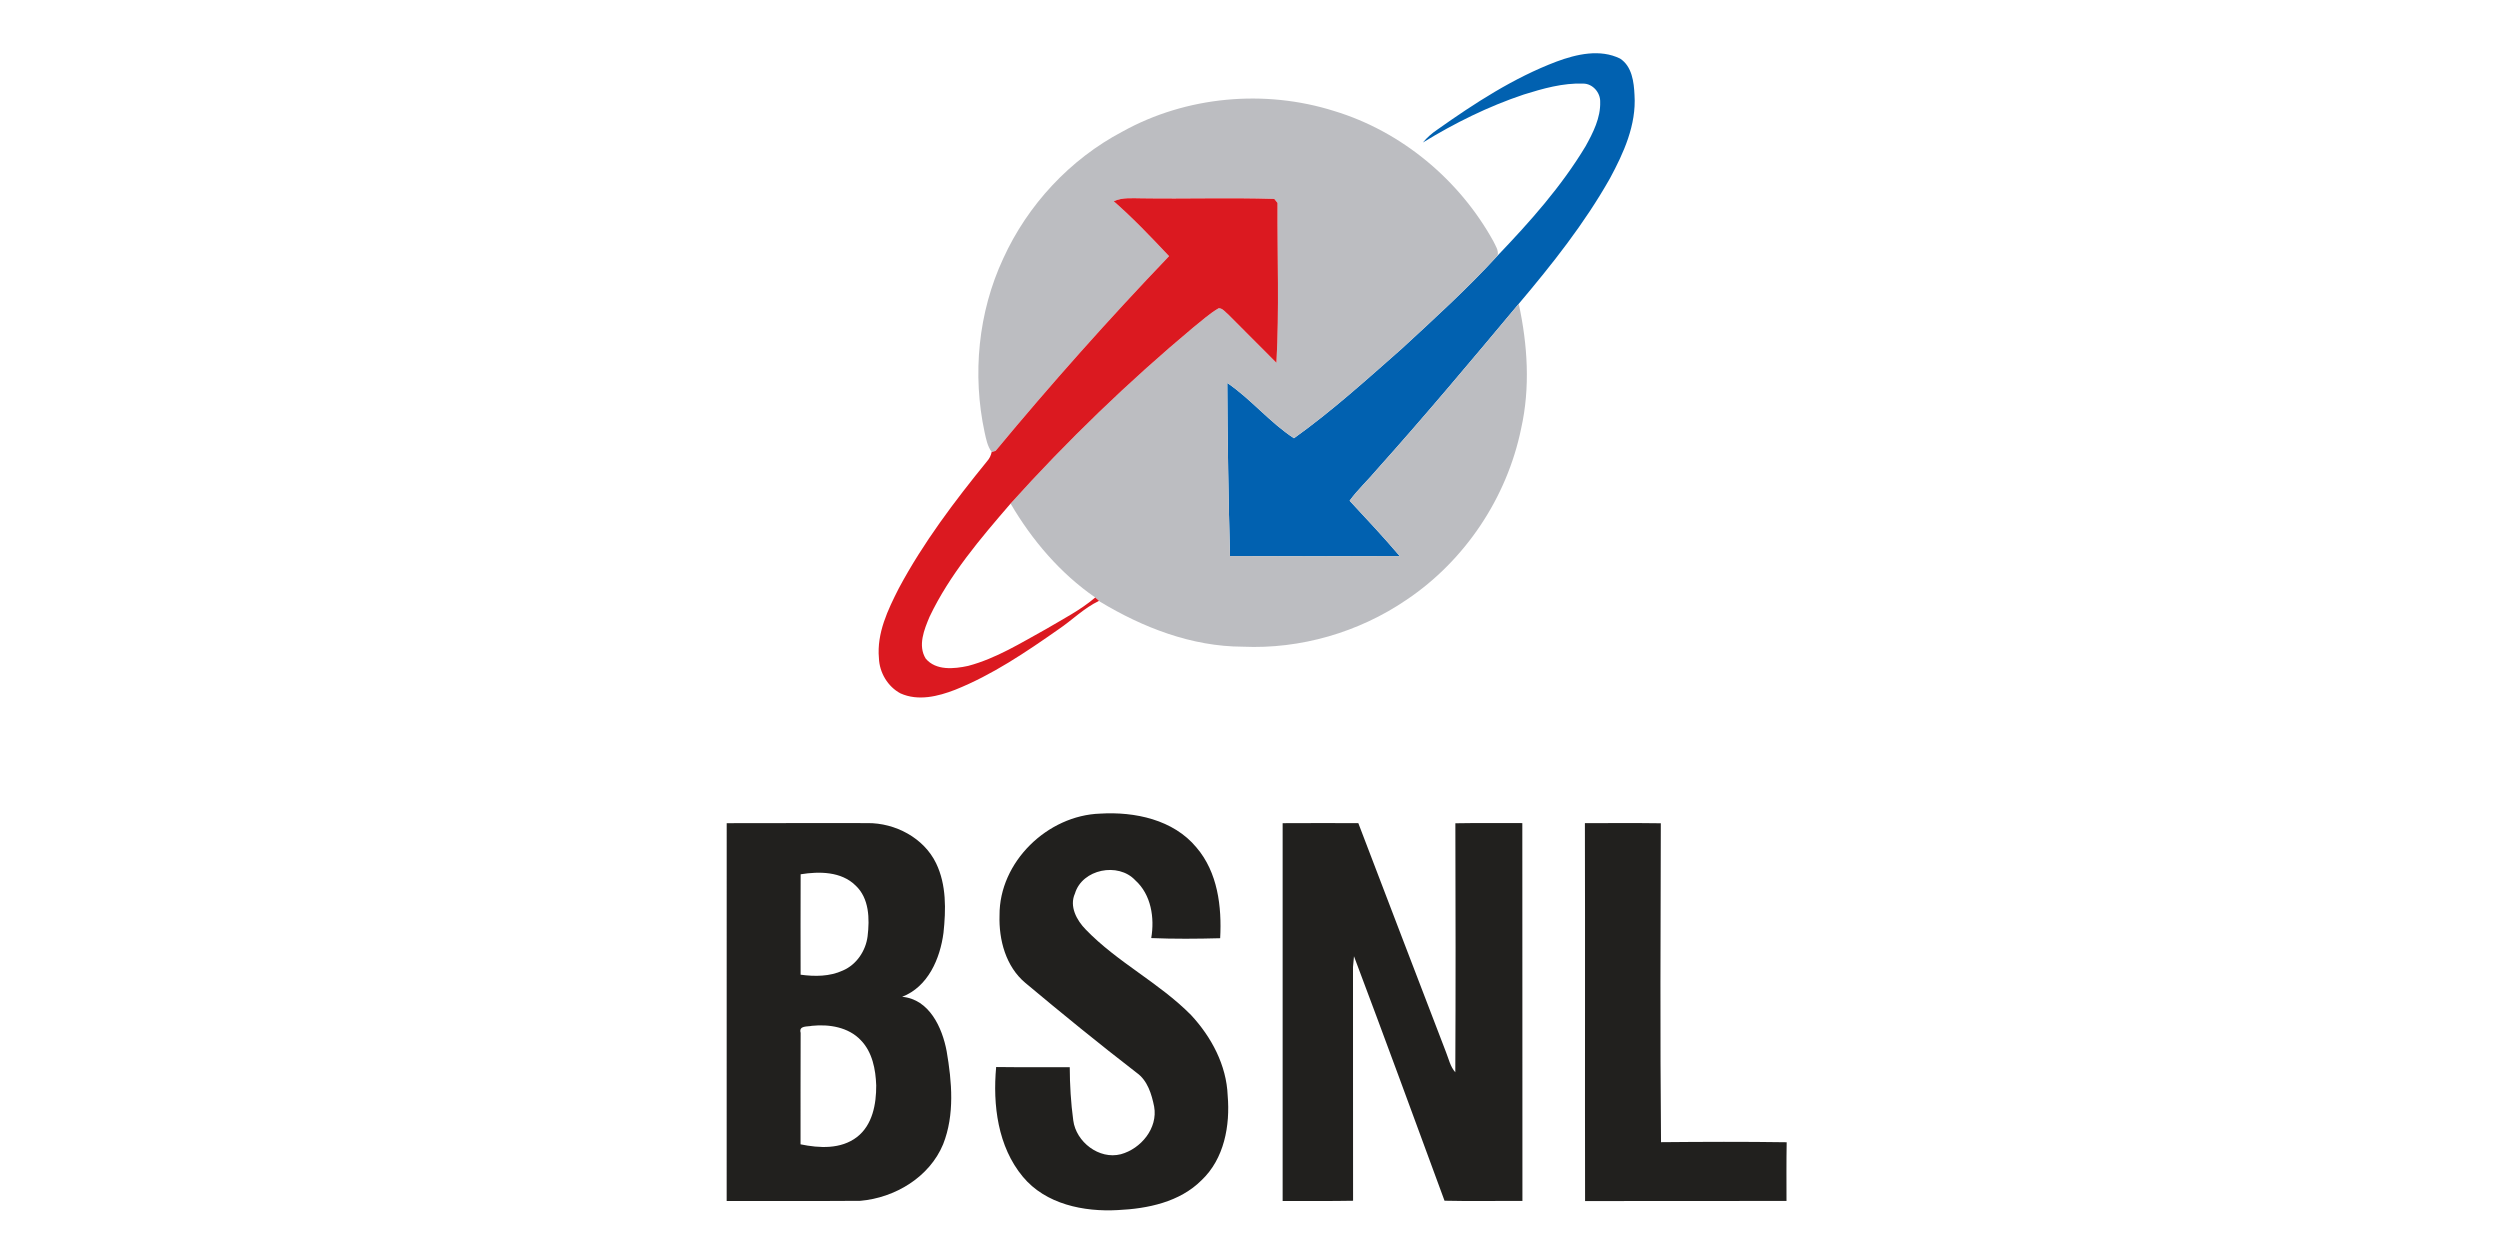 <?xml version="1.0" encoding="UTF-8"?>
<svg width="300px" height="150px" viewBox="0 0 300 150" version="1.1" xmlns="http://www.w3.org/2000/svg" xmlns:xlink="http://www.w3.org/1999/xlink">
    <title>bsnl</title>
    <g id="bsnl" stroke="none" stroke-width="1" fill="none" fill-rule="evenodd">
        <g id="BSNL_Logo" transform="translate(87, 6)" fill-rule="nonzero">
            <g id="#0161b0ff" transform="translate(60.041, 0)" fill="#0161B0">
                <path d="M39.748,1.388 C42.146,0.5 44.956,-0.154 47.37,1.03 C48.805,1.96 49.03,3.853 49.101,5.416 C49.33,8.985 47.804,12.346 46.149,15.411 C43.088,20.827 39.21,25.722 35.208,30.459 C29.625,37.142 24.029,43.822 18.217,50.31 C17.145,51.594 15.903,52.732 14.914,54.087 C16.949,56.272 18.988,58.457 20.923,60.725 C14.135,60.759 7.347,60.763 0.559,60.725 C0.375,53.8 0.263,46.874 0.233,39.953 C3.098,41.912 5.345,44.706 8.235,46.586 C12.796,43.326 16.974,39.54 21.181,35.833 C25.105,32.214 29.062,28.616 32.668,24.675 C36.554,20.614 40.328,16.378 43.234,11.541 C44.135,9.911 45.039,8.135 44.981,6.225 C45.014,5.112 44.085,4.04 42.959,4.032 C40.511,3.94 38.118,4.624 35.804,5.345 C31.559,6.767 27.519,8.764 23.704,11.104 C24.2,10.507 24.784,9.994 25.43,9.561 C29.917,6.388 34.582,3.344 39.748,1.388 Z" id="Path"></path>
            </g>
            <g id="#bcbdc1ff" transform="translate(30.021, 5.42)" fill="#BCBDC1">
                <path d="M17.666,4.374 C25.33,0.117 34.753,-0.73 43.092,1.905 C51.165,4.357 58.098,10.145 62.172,17.508 C62.426,18.054 62.852,18.617 62.689,19.255 C59.083,23.195 55.126,26.794 51.202,30.413 C46.995,34.119 42.817,37.905 38.256,41.166 C35.366,39.285 33.119,36.492 30.254,34.532 C30.283,41.454 30.396,48.379 30.579,55.305 C37.367,55.342 44.156,55.338 50.944,55.305 C49.009,53.037 46.97,50.852 44.935,48.667 C45.923,47.312 47.166,46.174 48.238,44.889 C54.05,38.402 59.645,31.722 65.228,25.038 C66.292,29.95 66.625,35.087 65.512,40.019 C63.815,48.3 58.786,55.843 51.765,60.554 C46.04,64.461 39.035,66.496 32.106,66.183 C25.997,66.167 20.135,63.898 14.965,60.775 L14.864,60.684 C14.719,60.538 14.568,60.404 14.41,60.279 C10.199,57.373 6.83,53.408 4.249,49.009 C11.049,41.462 18.379,34.39 26.176,27.869 C27.177,27.085 28.115,26.201 29.229,25.564 C29.712,25.572 30.008,26.035 30.358,26.306 C32.297,28.232 34.211,30.188 36.15,32.114 C36.496,25.726 36.246,19.326 36.279,12.934 C36.183,12.813 35.992,12.571 35.896,12.45 C30.613,12.283 25.313,12.459 20.026,12.379 C18.888,12.379 17.696,12.242 16.628,12.73 C18.976,14.781 21.127,17.049 23.266,19.318 C16.057,26.856 9.106,34.657 2.452,42.684 C2.335,42.717 2.097,42.784 1.981,42.817 C1.468,42.129 1.318,41.279 1.134,40.465 C-0.359,33.515 0.359,26.064 3.365,19.605 C6.304,13.155 11.387,7.684 17.666,4.374 Z" id="Path"></path>
            </g>
            <g id="#db1920ff" transform="translate(18.346, 17.512)" fill="#DB1920">
                <path d="M28.303,0.638 C29.37,0.15 30.563,0.288 31.701,0.288 C36.988,0.367 42.288,0.192 47.57,0.359 C47.666,0.479 47.858,0.721 47.954,0.842 C47.921,7.234 48.171,13.634 47.825,20.022 C45.886,18.096 43.972,16.14 42.033,14.214 C41.683,13.943 41.387,13.48 40.903,13.472 C39.79,14.11 38.852,14.994 37.851,15.778 C30.054,22.299 22.724,29.37 15.924,36.917 C12.292,41.128 8.618,45.431 6.208,50.485 C5.558,52.028 4.77,53.95 5.737,55.518 C6.967,56.985 9.148,56.76 10.824,56.397 C14.197,55.505 17.187,53.625 20.214,51.957 C22.215,50.768 24.308,49.705 26.085,48.187 C26.243,48.313 26.393,48.446 26.539,48.592 C24.734,49.451 23.32,50.898 21.677,52.007 C17.754,54.755 13.739,57.473 9.269,59.262 C7.209,60.062 4.828,60.646 2.714,59.695 C1.184,58.887 0.183,57.19 0.125,55.468 C-0.15,52.465 1.201,49.659 2.523,47.062 C5.445,41.608 9.19,36.646 13.084,31.86 C13.38,31.53 13.568,31.155 13.655,30.725 C13.772,30.692 14.01,30.625 14.126,30.592 C20.781,22.566 27.732,14.764 34.941,7.226 C32.802,4.958 30.65,2.689 28.303,0.638 Z" id="Path"></path>
            </g>
            <g id="#21201eff" transform="translate(0, 91.313)" fill="#21201E">
                <path d="M32.944,12.525 C32.902,6.117 38.71,0.525 45.027,0.321 C49.171,0.071 53.808,1.038 56.572,4.382 C59.133,7.368 59.625,11.487 59.42,15.273 C56.664,15.348 53.904,15.369 51.148,15.256 C51.565,12.834 51.144,10.032 49.23,8.318 C47.183,6.121 42.867,6.98 41.996,9.903 C41.287,11.454 42.208,13.134 43.297,14.239 C47.083,18.163 52.099,20.618 55.926,24.492 C58.37,27.123 60.183,30.513 60.321,34.157 C60.629,37.747 59.912,41.737 57.19,44.31 C54.571,46.937 50.727,47.729 47.149,47.896 C43.059,48.129 38.485,47.199 35.746,43.901 C32.735,40.286 32.118,35.274 32.539,30.73 C35.483,30.771 38.427,30.734 41.37,30.75 C41.379,32.885 41.504,35.02 41.791,37.134 C42.125,39.723 44.898,41.866 47.504,41.195 C49.918,40.536 51.961,38.068 51.498,35.483 C51.202,33.998 50.71,32.356 49.417,31.434 C44.877,27.932 40.432,24.308 36.037,20.631 C33.698,18.671 32.848,15.473 32.944,12.525 Z" id="Path"></path>
                <path d="M0.204,1.468 C5.833,1.447 11.462,1.464 17.091,1.459 C20.418,1.426 23.862,3.231 25.334,6.284 C26.581,8.869 26.514,11.846 26.218,14.631 C25.814,17.725 24.367,21.102 21.256,22.303 C24.517,22.595 26.068,25.997 26.598,28.828 C27.227,32.497 27.577,36.454 26.176,39.994 C24.542,43.951 20.385,46.428 16.228,46.787 C10.887,46.828 5.541,46.791 0.2,46.807 C0.213,31.693 0.208,16.582 0.204,1.468 M9.077,7.601 C9.06,11.616 9.069,15.636 9.073,19.651 C10.77,19.88 12.563,19.88 14.147,19.147 C15.79,18.442 16.891,16.787 17.112,15.04 C17.362,12.951 17.32,10.482 15.665,8.944 C13.947,7.251 11.308,7.243 9.077,7.601 M9.077,26.631 C9.048,31.088 9.081,35.55 9.065,40.007 C11.32,40.47 13.901,40.616 15.832,39.135 C17.708,37.689 18.158,35.166 18.146,32.935 C18.079,31.013 17.687,28.937 16.295,27.511 C14.814,25.939 12.496,25.572 10.436,25.784 C9.911,25.914 8.827,25.714 9.077,26.631 Z" id="Shape"></path>
                <path d="M66.917,1.468 C69.944,1.451 72.971,1.455 75.998,1.464 C79.488,10.632 83.012,19.789 86.522,28.949 C86.852,29.766 87.027,30.684 87.636,31.359 C87.686,21.402 87.673,11.441 87.644,1.48 C90.325,1.43 93.002,1.468 95.679,1.459 C95.699,16.574 95.674,31.689 95.691,46.803 C92.576,46.782 89.458,46.849 86.343,46.774 C82.741,36.988 79.155,27.194 75.477,17.437 C75.448,17.762 75.39,18.413 75.36,18.738 C75.373,28.086 75.352,37.434 75.369,46.778 C72.55,46.832 69.732,46.791 66.917,46.807 C66.925,31.693 66.921,16.582 66.917,1.468 Z" id="Path"></path>
                <path d="M103.188,1.464 C106.223,1.464 109.259,1.438 112.298,1.48 C112.265,14.235 112.207,26.994 112.323,39.748 C117.348,39.702 122.376,39.682 127.401,39.757 C127.359,42.104 127.38,44.452 127.38,46.803 C119.324,46.812 111.264,46.791 103.209,46.816 C103.18,31.697 103.226,16.578 103.188,1.464 Z" id="Path"></path>
            </g>
        </g>
    </g>
</svg>